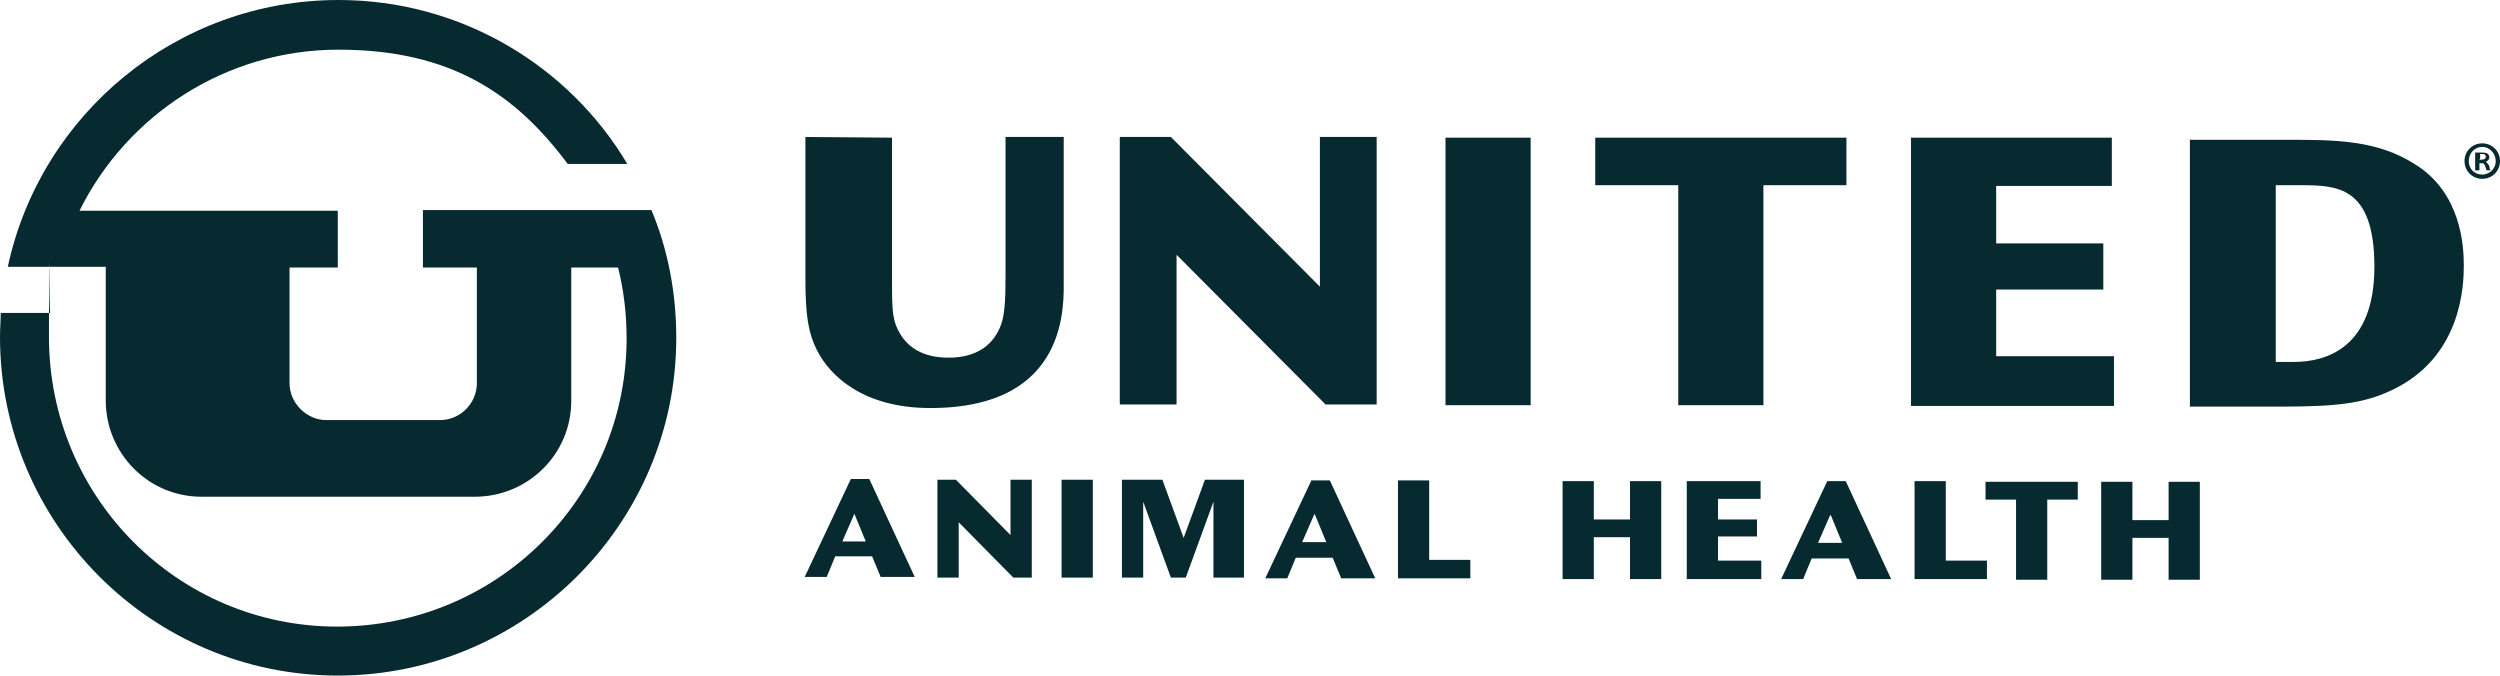 <?xml version="1.0" encoding="UTF-8"?>
<svg xmlns="http://www.w3.org/2000/svg" id="Layer_2" version="1.1" viewBox="0 0 352.3 95.3">
  <defs>
    <style>
      .st0 {
        fill: #062a30;
      }
    </style>
  </defs>
  <g id="Layer_1-2">
    <g>
      <path class="st0" d="M59.6,29.7v8h7.6v16.3c0,2.8-2.3,5.2-5.2,5.2h-16c-2.8,0-5.2-2.4-5.2-5.2v-16.3h6.8v-8H11.2C17.9,16.2,31.8,7,47.7,7s25,6.3,32.3,16.1h8.4C80.2,9.3,65,0,47.7,0,24.9,0,5.7,16.1,1.1,37.6h13.8v18.8c0,7.5,6,13.6,13.5,13.6h38.5c7.5,0,13.6-6,13.6-13.5v-18.8h6.6c.8,3.2,1.2,6.5,1.2,10,0,22.5-18.3,40.6-40.8,40.6-22.5,0-40.6-18.3-40.6-40.8s0-2.3.2-3.4H.1c0,1.1-.1,2.3-.1,3.4,0,26.2,21.3,47.7,47.6,47.7,26.2,0,47.7-21.3,47.7-47.6,0-6.4-1.2-12.5-3.5-18,0,0-32.2,0-32.2,0Z"></path>
      <path class="st0" d="M125.7,19.3v19.6c0,4.2,0,5.9.8,7.5,1.8,3.8,5.6,4,7.2,4,2.6,0,5.6-.8,7.1-4,.8-1.6.9-3.9.9-7.6v-19.5h8.2v19.9c0,3.5.9,18.3-18.8,18.3-9.3,0-14.1-4.4-16-8.2-1.2-2.4-1.6-4.9-1.6-10v-20c0,0,12.2.1,12.2.1h0ZM157.8,19.3v37.7c0,0,8,0,8,0v-21.1c0,0,21,21.1,21,21.1h7.2V19.3c0,0-8,0-8,0v21.1c0,0-21-21.1-21-21.1h-7.2ZM203.6,57.1h12.1V19.4c0,0-12,0-12,0v37.7ZM224.8,19.4v6.7h11.7v31c0,0,12,0,12,0v-31h11.7v-6.7h-35.5ZM269.3,19.5v37.7c0,0,28.6,0,28.6,0v-7h-16.6v-9.4h15.1c0,0,0-6.5,0-6.5h-15.1v-8.1h16.3c0,0,0-6.8,0-6.8h-28.4,0ZM308.6,19.6v37.7c0,0,12.9,0,12.9,0,8.3,0,12.2-.5,16.5-2.8,8.9-4.8,9.2-14.3,9.2-17.1s-.4-10.2-6.8-14.2c-5.4-3.5-11.4-3.5-18.1-3.5h-13.8q0,0,0,0ZM324,26.1c5.2,0,10.6,0,10.6,11.5s-6.9,13.4-11.3,13.4h-2.6v-24.9h3.3,0ZM119.9,67.5l-6.5,13.8h3.1l1.2-2.9h5.2l1.2,2.9h4.8l-6.4-13.8h-2.6ZM120.4,72.4l1.6,3.9h-3.3l1.7-3.9h0ZM132.1,67.6v13.8h3v-7.8l7.7,7.8h2.6v-13.8h-3v7.8l-7.7-7.8h-2.6ZM149.6,81.4h4.4v-13.8h-4.4v13.8ZM158.1,67.6v13.8h3v-10.7l3.9,10.7h2.1l3.9-10.7v10.7h4.3v-13.8h-5.5l-3,8.2-3-8.2h-5.6ZM184.8,67.7l-6.5,13.8h3.1l1.2-2.9h5.2l1.2,2.9h4.8l-6.4-13.8h-2.6,0ZM185.3,72.5l1.6,3.9h-3.4l1.7-3.9h0ZM197,67.7v13.8h10.2v-2.6h-5.8v-11.2h-4.5ZM220.2,67.8v13.8h4.4v-5.9h5.1v5.9h4.4v-13.8h-4.4v5.4h-5.1v-5.4h-4.4ZM237.7,67.8v13.8h10.5v-2.6h-6.1v-3.4h5.5v-2.4h-5.5v-2.9h6v-2.5s-10.4,0-10.4,0ZM257.5,67.8l-6.5,13.8h3.1l1.2-2.9h5.2l1.2,2.9h4.8l-6.4-13.8h-2.6ZM258,72.6l1.6,3.9h-3.4l1.7-3.9h0ZM269.8,67.8v13.8h10.2v-2.6h-5.8v-11.2h-4.5ZM279.8,67.9v2.5h4.3v11.3h4.4v-11.3h4.3v-2.5h-13ZM296.1,67.9v13.8h4.4v-5.9h5.1v5.9h4.4v-13.8h-4.4v5.4h-5.1v-5.4h-4.4Z"></path>
      <path class="st0" d="M352.3,22.7c0,1.4-1.1,2.5-2.5,2.5s-2.5-1.1-2.5-2.5,1.1-2.5,2.5-2.5c1.4,0,2.5,1.1,2.5,2.5M347.9,22.7c0,1.1.8,1.9,1.9,1.9s1.9-.9,1.9-1.9-.8-2-1.9-2c-1.1,0-1.9.9-1.9,2M349.4,24h-.6v-2.5c.2,0,.5,0,.9,0s.6,0,.9.2c.1.1.2.3.2.5s-.2.5-.5.6h0c.2.2.4.4.5.6,0,.4.1.5.2.6h-.6c0-.1-.1-.3-.2-.6s-.2-.4-.5-.4h-.3v1h0ZM349.4,22.5h.3c.3,0,.6-.1.6-.4s-.2-.4-.5-.4-.2,0-.3,0v.6c0,0,0,0,0,0Z"></path>
    </g>
  </g>
</svg>
